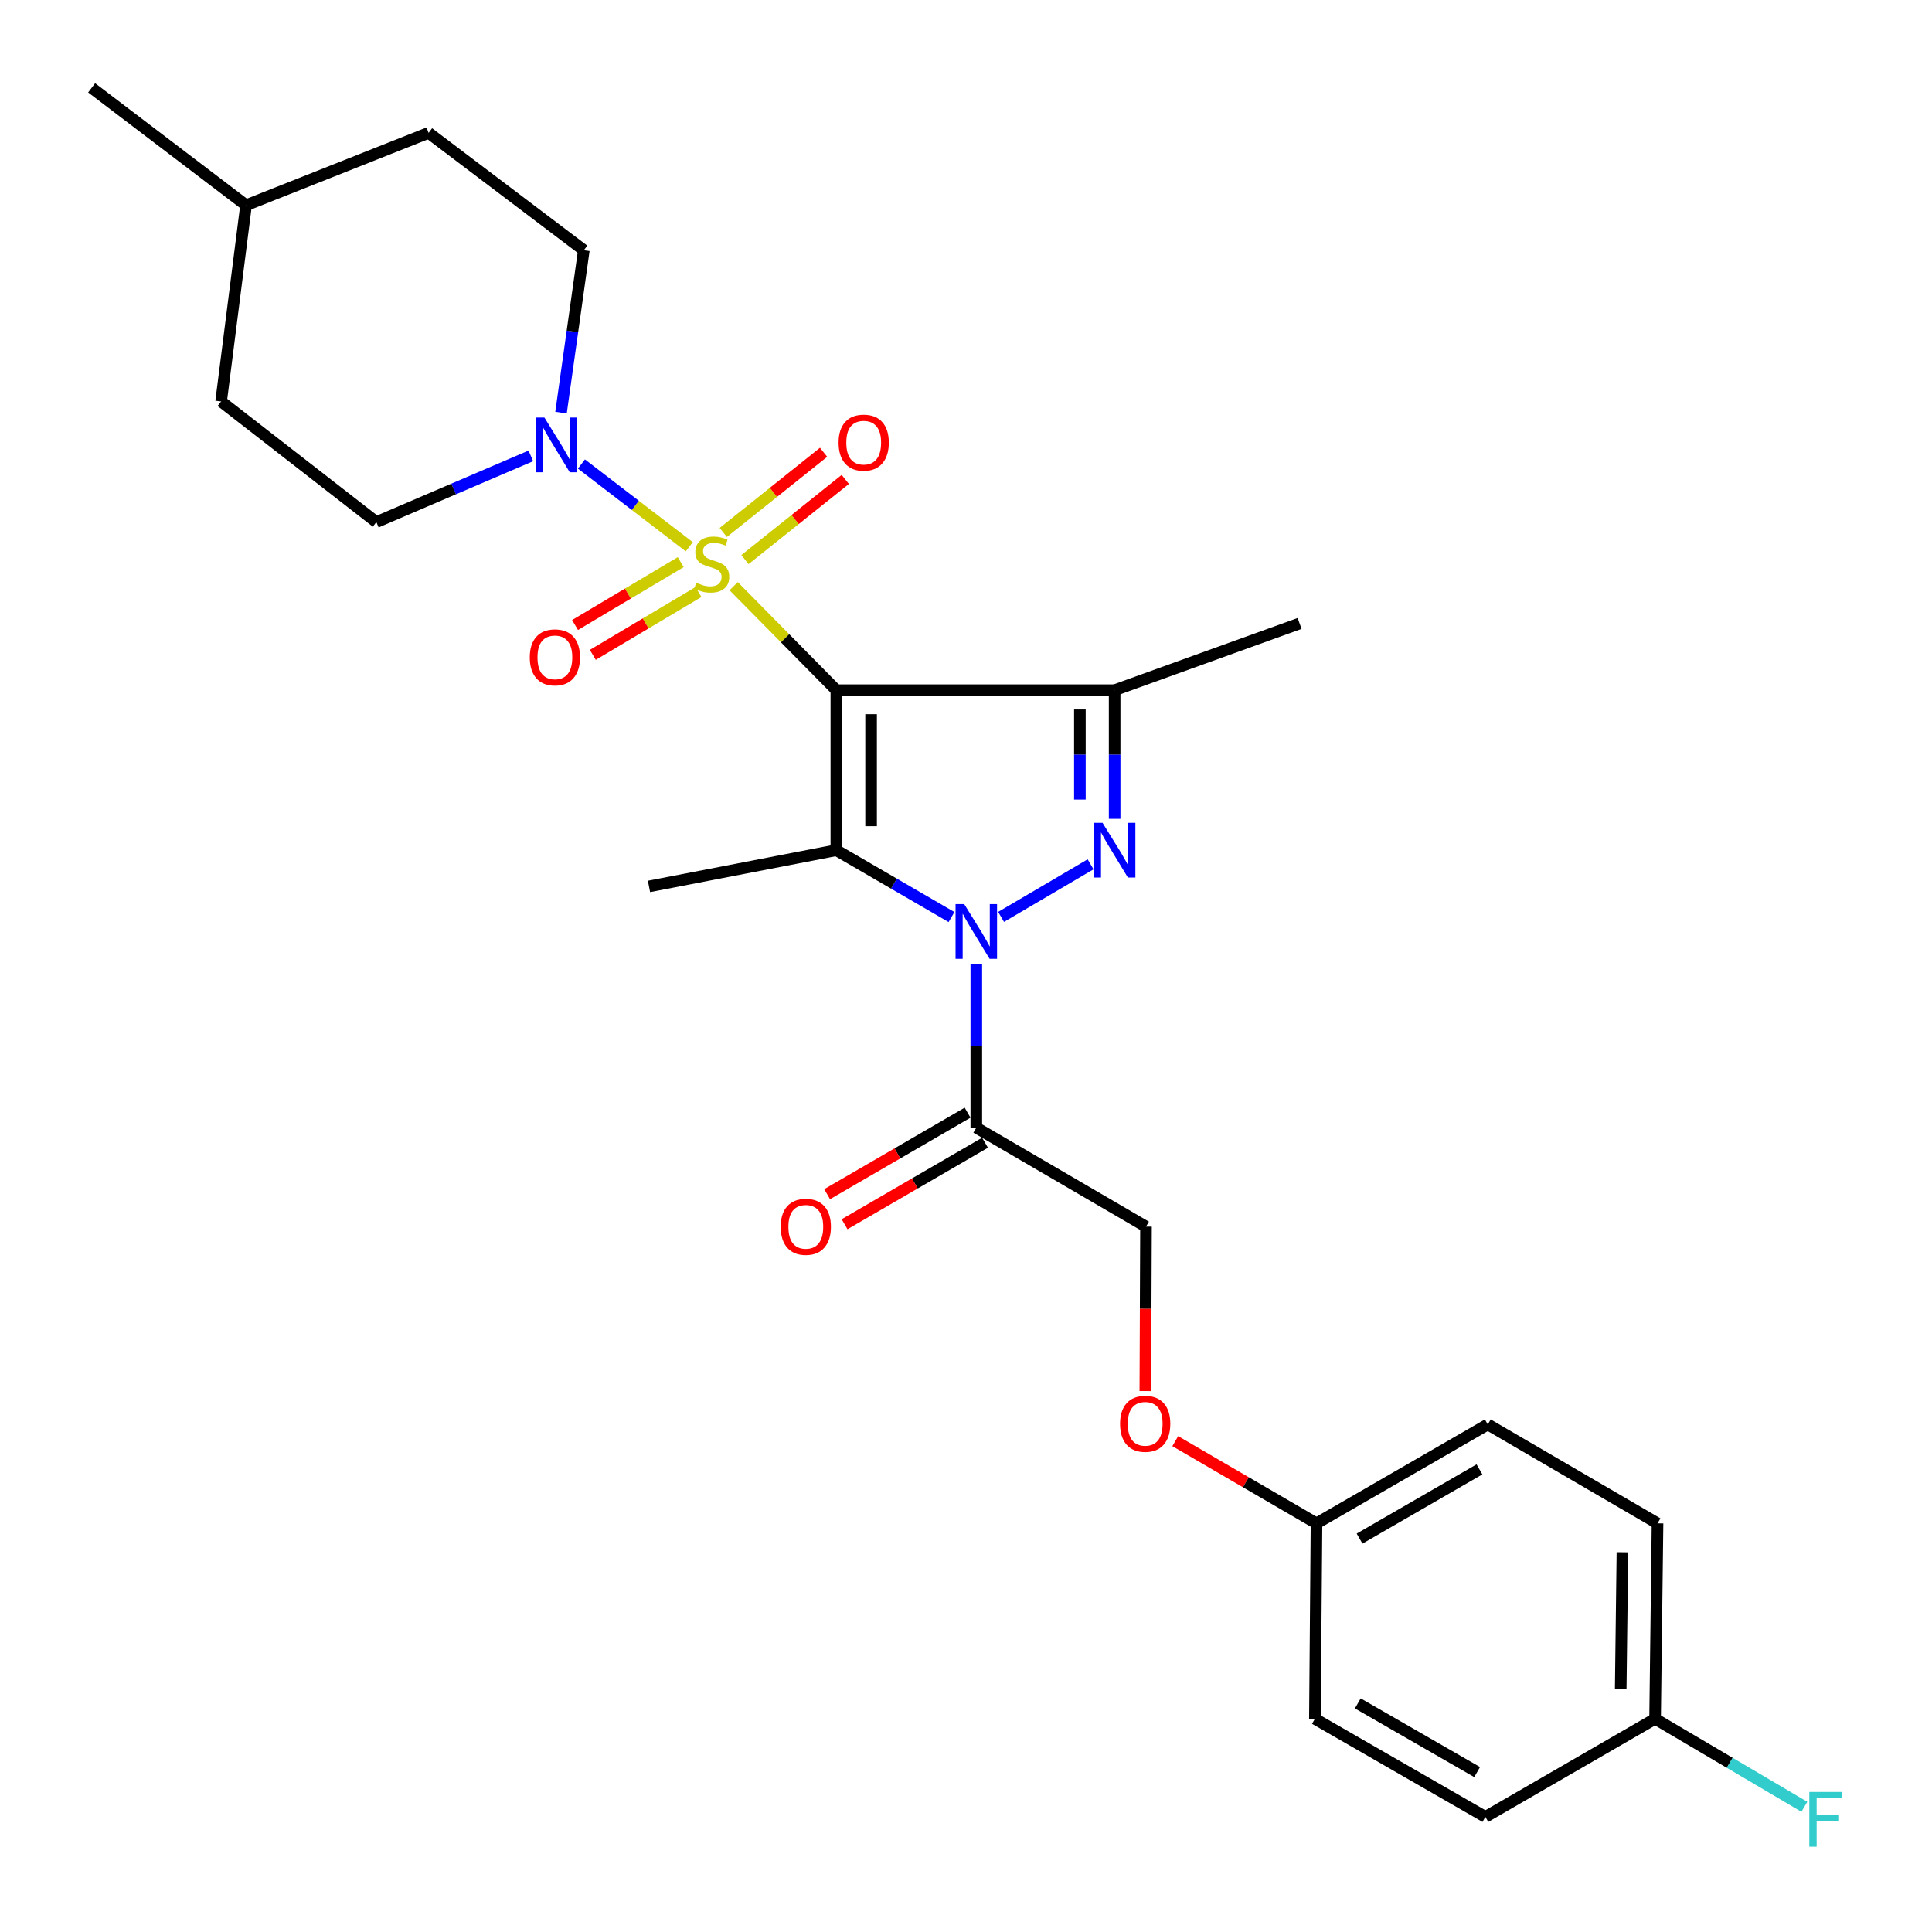 <?xml version='1.0' encoding='iso-8859-1'?>
<svg version='1.1' baseProfile='full'
              xmlns='http://www.w3.org/2000/svg'
                      xmlns:rdkit='http://www.rdkit.org/xml'
                      xmlns:xlink='http://www.w3.org/1999/xlink'
                  xml:space='preserve'
width='1000px' height='1000px' viewBox='0 0 1000 1000'>
<!-- END OF HEADER -->
<rect style='opacity:1.0;fill:#FFFFFF;stroke:none' width='1000' height='1000' x='0' y='0'> </rect>
<path class='bond-0' d='M 432.89,357.236 L 406.322,330.322' style='fill:none;fill-rule:evenodd;stroke:#000000;stroke-width:6px;stroke-linecap:butt;stroke-linejoin:miter;stroke-opacity:1' />
<path class='bond-0' d='M 406.322,330.322 L 379.753,303.408' style='fill:none;fill-rule:evenodd;stroke:#CCCC00;stroke-width:6px;stroke-linecap:butt;stroke-linejoin:miter;stroke-opacity:1' />
<path class='bond-2' d='M 432.89,357.236 L 432.89,440.063' style='fill:none;fill-rule:evenodd;stroke:#000000;stroke-width:6px;stroke-linecap:butt;stroke-linejoin:miter;stroke-opacity:1' />
<path class='bond-2' d='M 450.874,369.66 L 450.874,427.639' style='fill:none;fill-rule:evenodd;stroke:#000000;stroke-width:6px;stroke-linecap:butt;stroke-linejoin:miter;stroke-opacity:1' />
<path class='bond-4' d='M 432.89,357.236 L 576.931,357.236' style='fill:none;fill-rule:evenodd;stroke:#000000;stroke-width:6px;stroke-linecap:butt;stroke-linejoin:miter;stroke-opacity:1' />
<path class='bond-5' d='M 356.766,282.981 L 328.855,261.578' style='fill:none;fill-rule:evenodd;stroke:#CCCC00;stroke-width:6px;stroke-linecap:butt;stroke-linejoin:miter;stroke-opacity:1' />
<path class='bond-5' d='M 328.855,261.578 L 300.944,240.176' style='fill:none;fill-rule:evenodd;stroke:#0000FF;stroke-width:6px;stroke-linecap:butt;stroke-linejoin:miter;stroke-opacity:1' />
<path class='bond-7' d='M 352.34,290.961 L 324.991,307.228' style='fill:none;fill-rule:evenodd;stroke:#CCCC00;stroke-width:6px;stroke-linecap:butt;stroke-linejoin:miter;stroke-opacity:1' />
<path class='bond-7' d='M 324.991,307.228 L 297.641,323.495' style='fill:none;fill-rule:evenodd;stroke:#FF0000;stroke-width:6px;stroke-linecap:butt;stroke-linejoin:miter;stroke-opacity:1' />
<path class='bond-7' d='M 361.533,306.418 L 334.184,322.685' style='fill:none;fill-rule:evenodd;stroke:#CCCC00;stroke-width:6px;stroke-linecap:butt;stroke-linejoin:miter;stroke-opacity:1' />
<path class='bond-7' d='M 334.184,322.685 L 306.835,338.951' style='fill:none;fill-rule:evenodd;stroke:#FF0000;stroke-width:6px;stroke-linecap:butt;stroke-linejoin:miter;stroke-opacity:1' />
<path class='bond-8' d='M 385.588,289.644 L 411.551,268.901' style='fill:none;fill-rule:evenodd;stroke:#CCCC00;stroke-width:6px;stroke-linecap:butt;stroke-linejoin:miter;stroke-opacity:1' />
<path class='bond-8' d='M 411.551,268.901 L 437.514,248.157' style='fill:none;fill-rule:evenodd;stroke:#FF0000;stroke-width:6px;stroke-linecap:butt;stroke-linejoin:miter;stroke-opacity:1' />
<path class='bond-8' d='M 374.362,275.594 L 400.325,254.85' style='fill:none;fill-rule:evenodd;stroke:#CCCC00;stroke-width:6px;stroke-linecap:butt;stroke-linejoin:miter;stroke-opacity:1' />
<path class='bond-8' d='M 400.325,254.85 L 426.288,234.107' style='fill:none;fill-rule:evenodd;stroke:#FF0000;stroke-width:6px;stroke-linecap:butt;stroke-linejoin:miter;stroke-opacity:1' />
<path class='bond-1' d='M 492.501,474.673 L 462.695,457.368' style='fill:none;fill-rule:evenodd;stroke:#0000FF;stroke-width:6px;stroke-linecap:butt;stroke-linejoin:miter;stroke-opacity:1' />
<path class='bond-1' d='M 462.695,457.368 L 432.89,440.063' style='fill:none;fill-rule:evenodd;stroke:#000000;stroke-width:6px;stroke-linecap:butt;stroke-linejoin:miter;stroke-opacity:1' />
<path class='bond-6' d='M 505.335,498.824 L 505.335,541.259' style='fill:none;fill-rule:evenodd;stroke:#0000FF;stroke-width:6px;stroke-linecap:butt;stroke-linejoin:miter;stroke-opacity:1' />
<path class='bond-6' d='M 505.335,541.259 L 505.335,583.694' style='fill:none;fill-rule:evenodd;stroke:#000000;stroke-width:6px;stroke-linecap:butt;stroke-linejoin:miter;stroke-opacity:1' />
<path class='bond-27' d='M 518.151,474.596 L 564.487,447.374' style='fill:none;fill-rule:evenodd;stroke:#0000FF;stroke-width:6px;stroke-linecap:butt;stroke-linejoin:miter;stroke-opacity:1' />
<path class='bond-14' d='M 432.89,440.063 L 335.916,458.816' style='fill:none;fill-rule:evenodd;stroke:#000000;stroke-width:6px;stroke-linecap:butt;stroke-linejoin:miter;stroke-opacity:1' />
<path class='bond-3' d='M 576.931,423.832 L 576.931,390.534' style='fill:none;fill-rule:evenodd;stroke:#0000FF;stroke-width:6px;stroke-linecap:butt;stroke-linejoin:miter;stroke-opacity:1' />
<path class='bond-3' d='M 576.931,390.534 L 576.931,357.236' style='fill:none;fill-rule:evenodd;stroke:#000000;stroke-width:6px;stroke-linecap:butt;stroke-linejoin:miter;stroke-opacity:1' />
<path class='bond-3' d='M 558.947,413.843 L 558.947,390.534' style='fill:none;fill-rule:evenodd;stroke:#0000FF;stroke-width:6px;stroke-linecap:butt;stroke-linejoin:miter;stroke-opacity:1' />
<path class='bond-3' d='M 558.947,390.534 L 558.947,367.226' style='fill:none;fill-rule:evenodd;stroke:#000000;stroke-width:6px;stroke-linecap:butt;stroke-linejoin:miter;stroke-opacity:1' />
<path class='bond-15' d='M 576.931,357.236 L 672.666,322.697' style='fill:none;fill-rule:evenodd;stroke:#000000;stroke-width:6px;stroke-linecap:butt;stroke-linejoin:miter;stroke-opacity:1' />
<path class='bond-11' d='M 290.384,213.576 L 296.285,171.548' style='fill:none;fill-rule:evenodd;stroke:#0000FF;stroke-width:6px;stroke-linecap:butt;stroke-linejoin:miter;stroke-opacity:1' />
<path class='bond-11' d='M 296.285,171.548 L 302.186,129.52' style='fill:none;fill-rule:evenodd;stroke:#000000;stroke-width:6px;stroke-linecap:butt;stroke-linejoin:miter;stroke-opacity:1' />
<path class='bond-12' d='M 274.763,235.969 L 234.783,253.101' style='fill:none;fill-rule:evenodd;stroke:#0000FF;stroke-width:6px;stroke-linecap:butt;stroke-linejoin:miter;stroke-opacity:1' />
<path class='bond-12' d='M 234.783,253.101 L 194.802,270.234' style='fill:none;fill-rule:evenodd;stroke:#000000;stroke-width:6px;stroke-linecap:butt;stroke-linejoin:miter;stroke-opacity:1' />
<path class='bond-9' d='M 505.335,583.694 L 593.167,634.909' style='fill:none;fill-rule:evenodd;stroke:#000000;stroke-width:6px;stroke-linecap:butt;stroke-linejoin:miter;stroke-opacity:1' />
<path class='bond-10' d='M 500.822,575.917 L 464.472,597.012' style='fill:none;fill-rule:evenodd;stroke:#000000;stroke-width:6px;stroke-linecap:butt;stroke-linejoin:miter;stroke-opacity:1' />
<path class='bond-10' d='M 464.472,597.012 L 428.122,618.107' style='fill:none;fill-rule:evenodd;stroke:#FF0000;stroke-width:6px;stroke-linecap:butt;stroke-linejoin:miter;stroke-opacity:1' />
<path class='bond-10' d='M 509.849,591.472 L 473.498,612.567' style='fill:none;fill-rule:evenodd;stroke:#000000;stroke-width:6px;stroke-linecap:butt;stroke-linejoin:miter;stroke-opacity:1' />
<path class='bond-10' d='M 473.498,612.567 L 437.148,633.661' style='fill:none;fill-rule:evenodd;stroke:#FF0000;stroke-width:6px;stroke-linecap:butt;stroke-linejoin:miter;stroke-opacity:1' />
<path class='bond-13' d='M 593.167,634.909 L 592.992,677.459' style='fill:none;fill-rule:evenodd;stroke:#000000;stroke-width:6px;stroke-linecap:butt;stroke-linejoin:miter;stroke-opacity:1' />
<path class='bond-13' d='M 592.992,677.459 L 592.817,720.008' style='fill:none;fill-rule:evenodd;stroke:#FF0000;stroke-width:6px;stroke-linecap:butt;stroke-linejoin:miter;stroke-opacity:1' />
<path class='bond-19' d='M 302.186,129.52 L 221.848,68.764' style='fill:none;fill-rule:evenodd;stroke:#000000;stroke-width:6px;stroke-linecap:butt;stroke-linejoin:miter;stroke-opacity:1' />
<path class='bond-18' d='M 194.802,270.234 L 114.444,207.79' style='fill:none;fill-rule:evenodd;stroke:#000000;stroke-width:6px;stroke-linecap:butt;stroke-linejoin:miter;stroke-opacity:1' />
<path class='bond-16' d='M 608.312,745.936 L 644.865,767.209' style='fill:none;fill-rule:evenodd;stroke:#FF0000;stroke-width:6px;stroke-linecap:butt;stroke-linejoin:miter;stroke-opacity:1' />
<path class='bond-16' d='M 644.865,767.209 L 681.418,788.482' style='fill:none;fill-rule:evenodd;stroke:#000000;stroke-width:6px;stroke-linecap:butt;stroke-linejoin:miter;stroke-opacity:1' />
<path class='bond-21' d='M 681.418,788.482 L 680.589,889.651' style='fill:none;fill-rule:evenodd;stroke:#000000;stroke-width:6px;stroke-linecap:butt;stroke-linejoin:miter;stroke-opacity:1' />
<path class='bond-22' d='M 681.418,788.482 L 770.069,737.287' style='fill:none;fill-rule:evenodd;stroke:#000000;stroke-width:6px;stroke-linecap:butt;stroke-linejoin:miter;stroke-opacity:1' />
<path class='bond-22' d='M 703.709,796.376 L 765.765,760.54' style='fill:none;fill-rule:evenodd;stroke:#000000;stroke-width:6px;stroke-linecap:butt;stroke-linejoin:miter;stroke-opacity:1' />
<path class='bond-17' d='M 856.672,889.651 L 857.931,788.482' style='fill:none;fill-rule:evenodd;stroke:#000000;stroke-width:6px;stroke-linecap:butt;stroke-linejoin:miter;stroke-opacity:1' />
<path class='bond-17' d='M 838.878,874.252 L 839.759,803.433' style='fill:none;fill-rule:evenodd;stroke:#000000;stroke-width:6px;stroke-linecap:butt;stroke-linejoin:miter;stroke-opacity:1' />
<path class='bond-20' d='M 856.672,889.651 L 895.302,912.426' style='fill:none;fill-rule:evenodd;stroke:#000000;stroke-width:6px;stroke-linecap:butt;stroke-linejoin:miter;stroke-opacity:1' />
<path class='bond-20' d='M 895.302,912.426 L 933.932,935.201' style='fill:none;fill-rule:evenodd;stroke:#33CCCC;stroke-width:6px;stroke-linecap:butt;stroke-linejoin:miter;stroke-opacity:1' />
<path class='bond-29' d='M 856.672,889.651 L 768.83,940.426' style='fill:none;fill-rule:evenodd;stroke:#000000;stroke-width:6px;stroke-linecap:butt;stroke-linejoin:miter;stroke-opacity:1' />
<path class='bond-25' d='M 114.444,207.79 L 127.352,106.23' style='fill:none;fill-rule:evenodd;stroke:#000000;stroke-width:6px;stroke-linecap:butt;stroke-linejoin:miter;stroke-opacity:1' />
<path class='bond-28' d='M 221.848,68.764 L 127.352,106.23' style='fill:none;fill-rule:evenodd;stroke:#000000;stroke-width:6px;stroke-linecap:butt;stroke-linejoin:miter;stroke-opacity:1' />
<path class='bond-23' d='M 680.589,889.651 L 768.83,940.426' style='fill:none;fill-rule:evenodd;stroke:#000000;stroke-width:6px;stroke-linecap:butt;stroke-linejoin:miter;stroke-opacity:1' />
<path class='bond-23' d='M 702.794,881.68 L 764.563,917.222' style='fill:none;fill-rule:evenodd;stroke:#000000;stroke-width:6px;stroke-linecap:butt;stroke-linejoin:miter;stroke-opacity:1' />
<path class='bond-24' d='M 770.069,737.287 L 857.931,788.482' style='fill:none;fill-rule:evenodd;stroke:#000000;stroke-width:6px;stroke-linecap:butt;stroke-linejoin:miter;stroke-opacity:1' />
<path class='bond-26' d='M 127.352,106.23 L 47.434,45.455' style='fill:none;fill-rule:evenodd;stroke:#000000;stroke-width:6px;stroke-linecap:butt;stroke-linejoin:miter;stroke-opacity:1' />
<path  class='atom-1' d='M 360.377 301.605
Q 360.697 301.725, 362.017 302.285
Q 363.337 302.845, 364.777 303.205
Q 366.257 303.525, 367.697 303.525
Q 370.377 303.525, 371.937 302.245
Q 373.497 300.925, 373.497 298.645
Q 373.497 297.085, 372.697 296.125
Q 371.937 295.165, 370.737 294.645
Q 369.537 294.125, 367.537 293.525
Q 365.017 292.765, 363.497 292.045
Q 362.017 291.325, 360.937 289.805
Q 359.897 288.285, 359.897 285.725
Q 359.897 282.165, 362.297 279.965
Q 364.737 277.765, 369.537 277.765
Q 372.817 277.765, 376.537 279.325
L 375.617 282.405
Q 372.217 281.005, 369.657 281.005
Q 366.897 281.005, 365.377 282.165
Q 363.857 283.285, 363.897 285.245
Q 363.897 286.765, 364.657 287.685
Q 365.457 288.605, 366.577 289.125
Q 367.737 289.645, 369.657 290.245
Q 372.217 291.045, 373.737 291.845
Q 375.257 292.645, 376.337 294.285
Q 377.457 295.885, 377.457 298.645
Q 377.457 302.565, 374.817 304.685
Q 372.217 306.765, 367.857 306.765
Q 365.337 306.765, 363.417 306.205
Q 361.537 305.685, 359.297 304.765
L 360.377 301.605
' fill='#CCCC00'/>
<path  class='atom-2' d='M 499.075 467.965
L 508.355 482.965
Q 509.275 484.445, 510.755 487.125
Q 512.235 489.805, 512.315 489.965
L 512.315 467.965
L 516.075 467.965
L 516.075 496.285
L 512.195 496.285
L 502.235 479.885
Q 501.075 477.965, 499.835 475.765
Q 498.635 473.565, 498.275 472.885
L 498.275 496.285
L 494.595 496.285
L 494.595 467.965
L 499.075 467.965
' fill='#0000FF'/>
<path  class='atom-4' d='M 570.671 425.903
L 579.951 440.903
Q 580.871 442.383, 582.351 445.063
Q 583.831 447.743, 583.911 447.903
L 583.911 425.903
L 587.671 425.903
L 587.671 454.223
L 583.791 454.223
L 573.831 437.823
Q 572.671 435.903, 571.431 433.703
Q 570.231 431.503, 569.871 430.823
L 569.871 454.223
L 566.191 454.223
L 566.191 425.903
L 570.671 425.903
' fill='#0000FF'/>
<path  class='atom-6' d='M 281.779 216.12
L 291.059 231.12
Q 291.979 232.6, 293.459 235.28
Q 294.939 237.96, 295.019 238.12
L 295.019 216.12
L 298.779 216.12
L 298.779 244.44
L 294.899 244.44
L 284.939 228.04
Q 283.779 226.12, 282.539 223.92
Q 281.339 221.72, 280.979 221.04
L 280.979 244.44
L 277.299 244.44
L 277.299 216.12
L 281.779 216.12
' fill='#0000FF'/>
<path  class='atom-8' d='M 274.21 340.242
Q 274.21 333.442, 277.57 329.642
Q 280.93 325.842, 287.21 325.842
Q 293.49 325.842, 296.85 329.642
Q 300.21 333.442, 300.21 340.242
Q 300.21 347.122, 296.81 351.042
Q 293.41 354.922, 287.21 354.922
Q 280.97 354.922, 277.57 351.042
Q 274.21 347.162, 274.21 340.242
M 287.21 351.722
Q 291.53 351.722, 293.85 348.842
Q 296.21 345.922, 296.21 340.242
Q 296.21 334.682, 293.85 331.882
Q 291.53 329.042, 287.21 329.042
Q 282.89 329.042, 280.53 331.842
Q 278.21 334.642, 278.21 340.242
Q 278.21 345.962, 280.53 348.842
Q 282.89 351.722, 287.21 351.722
' fill='#FF0000'/>
<path  class='atom-9' d='M 434.047 229.111
Q 434.047 222.311, 437.407 218.511
Q 440.767 214.711, 447.047 214.711
Q 453.327 214.711, 456.687 218.511
Q 460.047 222.311, 460.047 229.111
Q 460.047 235.991, 456.647 239.911
Q 453.247 243.791, 447.047 243.791
Q 440.807 243.791, 437.407 239.911
Q 434.047 236.031, 434.047 229.111
M 447.047 240.591
Q 451.367 240.591, 453.687 237.711
Q 456.047 234.791, 456.047 229.111
Q 456.047 223.551, 453.687 220.751
Q 451.367 217.911, 447.047 217.911
Q 442.727 217.911, 440.367 220.711
Q 438.047 223.511, 438.047 229.111
Q 438.047 234.831, 440.367 237.711
Q 442.727 240.591, 447.047 240.591
' fill='#FF0000'/>
<path  class='atom-11' d='M 404.084 634.989
Q 404.084 628.189, 407.444 624.389
Q 410.804 620.589, 417.084 620.589
Q 423.364 620.589, 426.724 624.389
Q 430.084 628.189, 430.084 634.989
Q 430.084 641.869, 426.684 645.789
Q 423.284 649.669, 417.084 649.669
Q 410.844 649.669, 407.444 645.789
Q 404.084 641.909, 404.084 634.989
M 417.084 646.469
Q 421.404 646.469, 423.724 643.589
Q 426.084 640.669, 426.084 634.989
Q 426.084 629.429, 423.724 626.629
Q 421.404 623.789, 417.084 623.789
Q 412.764 623.789, 410.404 626.589
Q 408.084 629.389, 408.084 634.989
Q 408.084 640.709, 410.404 643.589
Q 412.764 646.469, 417.084 646.469
' fill='#FF0000'/>
<path  class='atom-14' d='M 579.747 736.958
Q 579.747 730.158, 583.107 726.358
Q 586.467 722.558, 592.747 722.558
Q 599.027 722.558, 602.387 726.358
Q 605.747 730.158, 605.747 736.958
Q 605.747 743.838, 602.347 747.758
Q 598.947 751.638, 592.747 751.638
Q 586.507 751.638, 583.107 747.758
Q 579.747 743.878, 579.747 736.958
M 592.747 748.438
Q 597.067 748.438, 599.387 745.558
Q 601.747 742.638, 601.747 736.958
Q 601.747 731.398, 599.387 728.598
Q 597.067 725.758, 592.747 725.758
Q 588.427 725.758, 586.067 728.558
Q 583.747 731.358, 583.747 736.958
Q 583.747 742.678, 586.067 745.558
Q 588.427 748.438, 592.747 748.438
' fill='#FF0000'/>
<path  class='atom-21' d='M 936.493 927.515
L 953.333 927.515
L 953.333 930.755
L 940.293 930.755
L 940.293 939.355
L 951.893 939.355
L 951.893 942.635
L 940.293 942.635
L 940.293 955.835
L 936.493 955.835
L 936.493 927.515
' fill='#33CCCC'/>
</svg>
